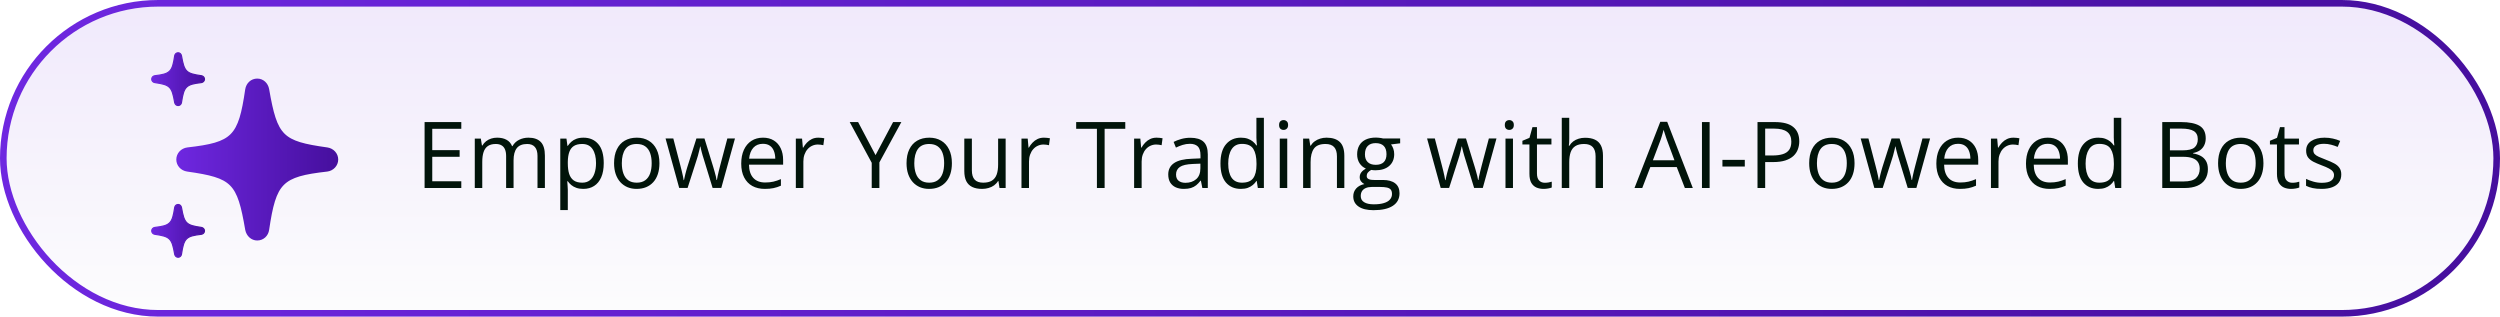 <svg width="379" height="48" viewBox="0 0 379 48" fill="none" xmlns="http://www.w3.org/2000/svg">
<rect x="0.5" y="0.5" width="378" height="47" rx="23.5" fill="url(#paint0_linear_967_12085)" fill-opacity="0.1"/>
<rect x="0.5" y="0.5" width="378" height="47" rx="23.5" stroke="url(#paint1_linear_967_12085)"/>
<g filter="url(#filter0_d_967_12085)">
<path d="M27 16C27.261 16 27.475 15.808 27.511 15.537C27.87 13.118 28.199 12.782 30.526 12.518C30.794 12.485 31 12.261 31 12C31 11.736 30.797 11.519 30.529 11.479C28.218 11.157 27.931 10.874 27.511 8.46C27.464 8.192 27.257 8 27 8C26.736 8 26.525 8.192 26.482 8.463C26.131 10.878 25.801 11.214 23.478 11.479C23.203 11.515 23 11.732 23 12C23 12.261 23.196 12.478 23.471 12.518C25.786 12.847 26.069 13.126 26.482 15.54C26.536 15.812 26.747 16 27 16Z" fill="url(#paint2_linear_967_12085)"/>
<path d="M27 16C27.261 16 27.475 15.808 27.511 15.537C27.87 13.118 28.199 12.782 30.526 12.518C30.794 12.485 31 12.261 31 12C31 11.736 30.797 11.519 30.529 11.479C28.218 11.157 27.931 10.874 27.511 8.46C27.464 8.192 27.257 8 27 8C26.736 8 26.525 8.192 26.482 8.463C26.131 10.878 25.801 11.214 23.478 11.479C23.203 11.515 23 11.732 23 12C23 12.261 23.196 12.478 23.471 12.518C25.786 12.847 26.069 13.126 26.482 15.54C26.536 15.812 26.747 16 27 16Z" stroke="url(#paint3_linear_967_12085)" stroke-width="0.182"/>
</g>
<g filter="url(#filter1_d_967_12085)">
<path d="M39 36.186C39.783 36.186 40.424 35.61 40.533 34.796C41.609 27.541 42.598 26.531 49.577 25.738C50.381 25.641 51.001 24.967 51.001 24.186C51.001 23.393 50.392 22.741 49.587 22.622C42.653 21.655 41.794 20.808 40.533 13.565C40.392 12.761 39.772 12.185 39 12.185C38.207 12.185 37.576 12.761 37.446 13.576C36.392 20.819 35.402 21.829 28.435 22.622C27.609 22.73 27 23.382 27 24.186C27 24.967 27.587 25.619 28.413 25.738C35.359 26.727 36.207 27.563 37.446 34.806C37.609 35.621 38.239 36.186 39 36.186Z" fill="url(#paint4_linear_967_12085)"/>
<path d="M39 36.186C39.783 36.186 40.424 35.61 40.533 34.796C41.609 27.541 42.598 26.531 49.577 25.738C50.381 25.641 51.001 24.967 51.001 24.186C51.001 23.393 50.392 22.741 49.587 22.622C42.653 21.655 41.794 20.808 40.533 13.565C40.392 12.761 39.772 12.185 39 12.185C38.207 12.185 37.576 12.761 37.446 13.576C36.392 20.819 35.402 21.829 28.435 22.622C27.609 22.73 27 23.382 27 24.186C27 24.967 27.587 25.619 28.413 25.738C35.359 26.727 36.207 27.563 37.446 34.806C37.609 35.621 38.239 36.186 39 36.186Z" stroke="url(#paint5_linear_967_12085)" stroke-width="0.546"/>
</g>
<g filter="url(#filter2_d_967_12085)">
<path d="M27 39C27.261 39 27.475 38.808 27.511 38.537C27.87 36.118 28.199 35.782 30.526 35.518C30.794 35.485 31 35.261 31 35C31 34.736 30.797 34.519 30.529 34.479C28.218 34.157 27.931 33.874 27.511 31.46C27.464 31.192 27.257 31 27 31C26.736 31 26.525 31.192 26.482 31.463C26.131 33.878 25.801 34.215 23.478 34.479C23.203 34.515 23 34.732 23 35C23 35.261 23.196 35.478 23.471 35.518C25.786 35.847 26.069 36.126 26.482 38.54C26.536 38.812 26.747 39 27 39Z" fill="url(#paint6_linear_967_12085)"/>
<path d="M27 39C27.261 39 27.475 38.808 27.511 38.537C27.87 36.118 28.199 35.782 30.526 35.518C30.794 35.485 31 35.261 31 35C31 34.736 30.797 34.519 30.529 34.479C28.218 34.157 27.931 33.874 27.511 31.46C27.464 31.192 27.257 31 27 31C26.736 31 26.525 31.192 26.482 31.463C26.131 33.878 25.801 34.215 23.478 34.479C23.203 34.515 23 34.732 23 35C23 35.261 23.196 35.478 23.471 35.518C25.786 35.847 26.069 36.126 26.482 38.54C26.536 38.812 26.747 39 27 39Z" stroke="url(#paint7_linear_967_12085)" stroke-width="0.182"/>
</g>
<path d="M69.933 28.5H64.368V18.506H69.933V19.531H65.53V22.765H69.68V23.776H65.53V27.475H69.933V28.5ZM80.111 20.871C80.936 20.871 81.558 21.088 81.978 21.52C82.397 21.949 82.606 22.639 82.606 23.592V28.5H81.485V23.646C81.485 23.04 81.353 22.587 81.089 22.286C80.829 21.981 80.442 21.828 79.927 21.828C79.202 21.828 78.676 22.038 78.348 22.457C78.019 22.876 77.856 23.494 77.856 24.31V28.5H76.728V23.646C76.728 23.241 76.668 22.904 76.55 22.635C76.436 22.366 76.263 22.165 76.03 22.033C75.802 21.896 75.513 21.828 75.162 21.828C74.665 21.828 74.267 21.931 73.966 22.136C73.665 22.341 73.446 22.646 73.31 23.052C73.177 23.453 73.111 23.947 73.111 24.535V28.5H71.977V21.008H72.893L73.064 22.067H73.125C73.275 21.808 73.465 21.589 73.692 21.411C73.92 21.233 74.175 21.099 74.458 21.008C74.741 20.917 75.041 20.871 75.36 20.871C75.93 20.871 76.406 20.978 76.789 21.192C77.176 21.402 77.457 21.723 77.63 22.156H77.691C77.938 21.723 78.275 21.402 78.703 21.192C79.132 20.978 79.601 20.871 80.111 20.871ZM88.458 20.871C89.392 20.871 90.137 21.192 90.693 21.835C91.249 22.477 91.527 23.444 91.527 24.733C91.527 25.586 91.4 26.301 91.144 26.88C90.889 27.459 90.529 27.896 90.064 28.192C89.604 28.489 89.06 28.637 88.431 28.637C88.034 28.637 87.686 28.584 87.385 28.48C87.084 28.375 86.826 28.233 86.612 28.056C86.398 27.878 86.22 27.684 86.079 27.475H85.997C86.011 27.652 86.027 27.866 86.045 28.117C86.068 28.368 86.079 28.587 86.079 28.773V31.85H84.938V21.008H85.874L86.024 22.115H86.079C86.225 21.887 86.403 21.68 86.612 21.493C86.822 21.302 87.077 21.151 87.378 21.042C87.683 20.928 88.043 20.871 88.458 20.871ZM88.26 21.828C87.74 21.828 87.321 21.928 87.002 22.129C86.688 22.329 86.457 22.63 86.311 23.031C86.166 23.428 86.088 23.927 86.079 24.528V24.747C86.079 25.381 86.147 25.916 86.284 26.354C86.425 26.791 86.656 27.124 86.975 27.352C87.298 27.579 87.731 27.693 88.273 27.693C88.738 27.693 89.126 27.568 89.436 27.317C89.745 27.067 89.976 26.718 90.126 26.271C90.281 25.82 90.358 25.303 90.358 24.72C90.358 23.836 90.185 23.134 89.839 22.614C89.497 22.09 88.971 21.828 88.26 21.828ZM99.97 24.74C99.97 25.355 99.89 25.905 99.731 26.388C99.571 26.871 99.341 27.279 99.04 27.611C98.739 27.944 98.375 28.199 97.946 28.377C97.522 28.55 97.042 28.637 96.504 28.637C96.003 28.637 95.542 28.55 95.123 28.377C94.708 28.199 94.348 27.944 94.043 27.611C93.742 27.279 93.507 26.871 93.339 26.388C93.175 25.905 93.093 25.355 93.093 24.74C93.093 23.92 93.232 23.223 93.51 22.648C93.788 22.07 94.184 21.63 94.699 21.329C95.219 21.024 95.836 20.871 96.552 20.871C97.235 20.871 97.832 21.024 98.343 21.329C98.858 21.634 99.257 22.076 99.539 22.655C99.826 23.23 99.97 23.924 99.97 24.74ZM94.269 24.74C94.269 25.342 94.348 25.864 94.508 26.306C94.667 26.748 94.913 27.09 95.246 27.331C95.579 27.573 96.007 27.693 96.531 27.693C97.051 27.693 97.477 27.573 97.81 27.331C98.147 27.09 98.395 26.748 98.555 26.306C98.714 25.864 98.794 25.342 98.794 24.74C98.794 24.143 98.714 23.628 98.555 23.195C98.395 22.758 98.149 22.421 97.816 22.184C97.484 21.947 97.053 21.828 96.524 21.828C95.745 21.828 95.173 22.086 94.809 22.601C94.449 23.116 94.269 23.829 94.269 24.74ZM108.029 28.486L106.696 24.125C106.637 23.938 106.58 23.756 106.525 23.578C106.475 23.396 106.427 23.223 106.382 23.059C106.341 22.89 106.302 22.735 106.266 22.594C106.234 22.448 106.206 22.323 106.184 22.218H106.136C106.118 22.323 106.092 22.448 106.061 22.594C106.029 22.735 105.99 22.89 105.944 23.059C105.903 23.227 105.858 23.405 105.808 23.592C105.757 23.774 105.701 23.959 105.637 24.145L104.242 28.486H102.964L100.899 20.994H102.075L103.155 25.13C103.228 25.403 103.297 25.674 103.36 25.943C103.429 26.208 103.486 26.458 103.531 26.695C103.581 26.928 103.618 27.131 103.641 27.304H103.695C103.723 27.19 103.752 27.053 103.784 26.894C103.821 26.734 103.859 26.565 103.9 26.388C103.946 26.205 103.994 26.025 104.044 25.848C104.094 25.665 104.144 25.494 104.194 25.335L105.575 20.994H106.799L108.132 25.328C108.2 25.547 108.266 25.775 108.33 26.012C108.398 26.249 108.46 26.479 108.515 26.702C108.569 26.921 108.608 27.117 108.631 27.29H108.686C108.704 27.135 108.738 26.944 108.788 26.716C108.838 26.488 108.895 26.237 108.959 25.964C109.027 25.69 109.098 25.412 109.171 25.13L110.265 20.994H111.42L109.349 28.486H108.029ZM115.672 20.871C116.31 20.871 116.857 21.012 117.312 21.295C117.768 21.578 118.117 21.974 118.358 22.484C118.6 22.99 118.721 23.583 118.721 24.262V24.966H113.546C113.56 25.845 113.778 26.515 114.202 26.976C114.626 27.436 115.223 27.666 115.993 27.666C116.467 27.666 116.886 27.623 117.251 27.536C117.616 27.45 117.994 27.322 118.386 27.153V28.151C118.007 28.32 117.632 28.443 117.258 28.52C116.889 28.598 116.451 28.637 115.945 28.637C115.225 28.637 114.596 28.491 114.059 28.199C113.525 27.903 113.111 27.47 112.814 26.9C112.518 26.331 112.37 25.634 112.37 24.809C112.37 24.002 112.505 23.305 112.773 22.717C113.047 22.124 113.43 21.669 113.922 21.35C114.419 21.031 115.002 20.871 115.672 20.871ZM115.658 21.801C115.052 21.801 114.569 21.999 114.209 22.395C113.849 22.792 113.635 23.346 113.566 24.057H117.531C117.527 23.61 117.456 23.218 117.319 22.881C117.187 22.539 116.984 22.275 116.711 22.088C116.438 21.896 116.087 21.801 115.658 21.801ZM124.053 20.871C124.203 20.871 124.36 20.88 124.524 20.898C124.688 20.912 124.834 20.933 124.962 20.96L124.818 22.013C124.695 21.981 124.559 21.956 124.408 21.938C124.258 21.919 124.117 21.91 123.984 21.91C123.684 21.91 123.399 21.972 123.13 22.095C122.866 22.213 122.633 22.386 122.433 22.614C122.232 22.838 122.075 23.109 121.961 23.428C121.847 23.742 121.79 24.093 121.79 24.48V28.5H120.648V21.008H121.592L121.715 22.389H121.763C121.918 22.111 122.104 21.858 122.323 21.63C122.542 21.398 122.795 21.213 123.082 21.076C123.374 20.939 123.697 20.871 124.053 20.871ZM132.734 23.517L135.394 18.506H136.645L133.315 24.624V28.5H132.153V24.679L128.817 18.506H130.089L132.734 23.517ZM144.308 24.74C144.308 25.355 144.228 25.905 144.068 26.388C143.909 26.871 143.679 27.279 143.378 27.611C143.077 27.944 142.713 28.199 142.284 28.377C141.86 28.55 141.38 28.637 140.842 28.637C140.34 28.637 139.88 28.55 139.461 28.377C139.046 28.199 138.686 27.944 138.381 27.611C138.08 27.279 137.845 26.871 137.677 26.388C137.513 25.905 137.431 25.355 137.431 24.74C137.431 23.92 137.57 23.223 137.848 22.648C138.126 22.07 138.522 21.63 139.037 21.329C139.557 21.024 140.174 20.871 140.89 20.871C141.573 20.871 142.17 21.024 142.681 21.329C143.196 21.634 143.594 22.076 143.877 22.655C144.164 23.23 144.308 23.924 144.308 24.74ZM138.606 24.74C138.606 25.342 138.686 25.864 138.846 26.306C139.005 26.748 139.251 27.09 139.584 27.331C139.917 27.573 140.345 27.693 140.869 27.693C141.389 27.693 141.815 27.573 142.147 27.331C142.485 27.09 142.733 26.748 142.893 26.306C143.052 25.864 143.132 25.342 143.132 24.74C143.132 24.143 143.052 23.628 142.893 23.195C142.733 22.758 142.487 22.421 142.154 22.184C141.822 21.947 141.391 21.828 140.862 21.828C140.083 21.828 139.511 22.086 139.146 22.601C138.786 23.116 138.606 23.829 138.606 24.74ZM152.456 21.008V28.5H151.526L151.362 27.447H151.301C151.146 27.707 150.945 27.926 150.699 28.104C150.453 28.281 150.175 28.413 149.865 28.5C149.56 28.591 149.234 28.637 148.888 28.637C148.295 28.637 147.799 28.541 147.397 28.35C146.996 28.158 146.693 27.862 146.488 27.461C146.288 27.06 146.188 26.545 146.188 25.916V21.008H147.336V25.834C147.336 26.458 147.477 26.925 147.76 27.235C148.042 27.541 148.473 27.693 149.052 27.693C149.608 27.693 150.05 27.588 150.378 27.379C150.711 27.169 150.95 26.862 151.096 26.456C151.242 26.046 151.314 25.545 151.314 24.952V21.008H152.456ZM158.26 20.871C158.41 20.871 158.567 20.88 158.731 20.898C158.896 20.912 159.041 20.933 159.169 20.96L159.025 22.013C158.902 21.981 158.766 21.956 158.615 21.938C158.465 21.919 158.324 21.91 158.191 21.91C157.891 21.91 157.606 21.972 157.337 22.095C157.073 22.213 156.84 22.386 156.64 22.614C156.439 22.838 156.282 23.109 156.168 23.428C156.054 23.742 155.997 24.093 155.997 24.48V28.5H154.855V21.008H155.799L155.922 22.389H155.97C156.125 22.111 156.312 21.858 156.53 21.63C156.749 21.398 157.002 21.213 157.289 21.076C157.581 20.939 157.904 20.871 158.26 20.871ZM167.461 28.5H166.292V19.531H163.147V18.506H170.592V19.531H167.461V28.5ZM175.336 20.871C175.486 20.871 175.644 20.88 175.808 20.898C175.972 20.912 176.118 20.933 176.245 20.96L176.102 22.013C175.979 21.981 175.842 21.956 175.691 21.938C175.541 21.919 175.4 21.91 175.268 21.91C174.967 21.91 174.682 21.972 174.413 22.095C174.149 22.213 173.916 22.386 173.716 22.614C173.515 22.838 173.358 23.109 173.244 23.428C173.13 23.742 173.073 24.093 173.073 24.48V28.5H171.932V21.008H172.875L172.998 22.389H173.046C173.201 22.111 173.388 21.858 173.606 21.63C173.825 21.398 174.078 21.213 174.365 21.076C174.657 20.939 174.98 20.871 175.336 20.871ZM180.463 20.885C181.356 20.885 182.019 21.085 182.452 21.486C182.885 21.887 183.102 22.528 183.102 23.407V28.5H182.274L182.056 27.393H182.001C181.791 27.666 181.573 27.896 181.345 28.083C181.117 28.265 180.853 28.404 180.552 28.5C180.256 28.591 179.891 28.637 179.458 28.637C179.002 28.637 178.597 28.557 178.241 28.398C177.89 28.238 177.612 27.996 177.407 27.673C177.207 27.349 177.106 26.939 177.106 26.442C177.106 25.695 177.403 25.121 177.995 24.72C178.588 24.319 179.49 24.1 180.702 24.064L181.994 24.009V23.551C181.994 22.904 181.855 22.45 181.577 22.19C181.299 21.931 180.907 21.801 180.401 21.801C180.009 21.801 179.636 21.858 179.28 21.972C178.925 22.086 178.588 22.22 178.269 22.375L177.92 21.514C178.257 21.34 178.645 21.192 179.082 21.069C179.52 20.946 179.98 20.885 180.463 20.885ZM181.98 24.809L180.839 24.856C179.905 24.893 179.246 25.046 178.863 25.314C178.48 25.583 178.289 25.964 178.289 26.456C178.289 26.884 178.419 27.201 178.679 27.406C178.938 27.611 179.283 27.714 179.711 27.714C180.376 27.714 180.921 27.529 181.345 27.16C181.769 26.791 181.98 26.237 181.98 25.499V24.809ZM188.105 28.637C187.158 28.637 186.406 28.313 185.85 27.666C185.298 27.019 185.022 26.057 185.022 24.781C185.022 23.491 185.305 22.519 185.87 21.862C186.435 21.201 187.187 20.871 188.126 20.871C188.522 20.871 188.869 20.924 189.165 21.028C189.461 21.133 189.716 21.274 189.931 21.452C190.145 21.625 190.325 21.824 190.471 22.047H190.553C190.535 21.906 190.516 21.712 190.498 21.466C190.48 21.22 190.471 21.019 190.471 20.864V17.863H191.605V28.5H190.689L190.519 27.434H190.471C190.329 27.657 190.149 27.86 189.931 28.042C189.716 28.224 189.459 28.37 189.158 28.48C188.862 28.584 188.511 28.637 188.105 28.637ZM188.283 27.693C189.085 27.693 189.653 27.465 189.985 27.01C190.318 26.554 190.484 25.877 190.484 24.98V24.774C190.484 23.822 190.325 23.09 190.006 22.58C189.691 22.07 189.117 21.814 188.283 21.814C187.586 21.814 187.064 22.083 186.718 22.621C186.371 23.154 186.198 23.884 186.198 24.809C186.198 25.729 186.369 26.44 186.711 26.941C187.057 27.443 187.581 27.693 188.283 27.693ZM195.146 21.008V28.5H194.012V21.008H195.146ZM194.593 18.205C194.78 18.205 194.939 18.267 195.071 18.39C195.208 18.508 195.276 18.695 195.276 18.95C195.276 19.201 195.208 19.388 195.071 19.511C194.939 19.634 194.78 19.695 194.593 19.695C194.397 19.695 194.233 19.634 194.101 19.511C193.973 19.388 193.909 19.201 193.909 18.95C193.909 18.695 193.973 18.508 194.101 18.39C194.233 18.267 194.397 18.205 194.593 18.205ZM201.101 20.871C201.989 20.871 202.661 21.09 203.117 21.527C203.573 21.96 203.801 22.658 203.801 23.619V28.5H202.68V23.694C202.68 23.07 202.536 22.603 202.249 22.293C201.966 21.983 201.531 21.828 200.943 21.828C200.114 21.828 199.531 22.063 199.193 22.532C198.856 23.002 198.688 23.683 198.688 24.576V28.5H197.553V21.008H198.469L198.64 22.088H198.701C198.861 21.824 199.063 21.602 199.31 21.425C199.556 21.242 199.831 21.106 200.137 21.015C200.442 20.919 200.763 20.871 201.101 20.871ZM208.23 31.863C207.246 31.863 206.487 31.679 205.954 31.31C205.421 30.945 205.154 30.432 205.154 29.771C205.154 29.302 205.302 28.901 205.599 28.568C205.899 28.236 206.314 28.015 206.843 27.905C206.647 27.814 206.478 27.677 206.337 27.495C206.2 27.313 206.132 27.103 206.132 26.866C206.132 26.593 206.207 26.354 206.357 26.148C206.512 25.939 206.747 25.738 207.062 25.547C206.67 25.387 206.351 25.119 206.104 24.74C205.863 24.357 205.742 23.913 205.742 23.407C205.742 22.869 205.854 22.412 206.077 22.033C206.3 21.65 206.624 21.359 207.048 21.158C207.472 20.958 207.984 20.857 208.586 20.857C208.718 20.857 208.85 20.864 208.982 20.878C209.119 20.887 209.249 20.903 209.372 20.926C209.495 20.944 209.602 20.967 209.693 20.994H212.264V21.726L210.883 21.896C211.02 22.074 211.133 22.288 211.225 22.539C211.316 22.79 211.361 23.068 211.361 23.373C211.361 24.12 211.108 24.715 210.603 25.157C210.097 25.595 209.402 25.814 208.518 25.814C208.308 25.814 208.094 25.795 207.875 25.759C207.652 25.882 207.481 26.019 207.362 26.169C207.248 26.319 207.191 26.492 207.191 26.689C207.191 26.834 207.235 26.951 207.321 27.037C207.412 27.124 207.542 27.188 207.711 27.229C207.88 27.265 208.082 27.283 208.319 27.283H209.639C210.454 27.283 211.079 27.454 211.512 27.796C211.949 28.138 212.168 28.637 212.168 29.293C212.168 30.122 211.831 30.758 211.156 31.2C210.482 31.642 209.507 31.863 208.23 31.863ZM208.265 30.975C208.884 30.975 209.397 30.911 209.803 30.783C210.213 30.66 210.518 30.48 210.719 30.243C210.924 30.011 211.026 29.733 211.026 29.409C211.026 29.108 210.958 28.881 210.821 28.726C210.685 28.575 210.484 28.475 210.22 28.425C209.955 28.37 209.632 28.343 209.249 28.343H207.95C207.613 28.343 207.319 28.395 207.068 28.5C206.818 28.605 206.624 28.76 206.487 28.965C206.355 29.17 206.289 29.425 206.289 29.73C206.289 30.136 206.46 30.444 206.802 30.653C207.144 30.867 207.631 30.975 208.265 30.975ZM208.559 24.986C209.101 24.986 209.509 24.85 209.782 24.576C210.056 24.303 210.192 23.904 210.192 23.38C210.192 22.819 210.053 22.4 209.775 22.122C209.497 21.84 209.087 21.698 208.545 21.698C208.025 21.698 207.624 21.844 207.342 22.136C207.064 22.423 206.925 22.844 206.925 23.4C206.925 23.911 207.066 24.303 207.349 24.576C207.631 24.85 208.035 24.986 208.559 24.986ZM223.475 28.486L222.142 24.125C222.082 23.938 222.025 23.756 221.971 23.578C221.921 23.396 221.873 23.223 221.827 23.059C221.786 22.89 221.747 22.735 221.711 22.594C221.679 22.448 221.652 22.323 221.629 22.218H221.581C221.563 22.323 221.538 22.448 221.506 22.594C221.474 22.735 221.435 22.89 221.39 23.059C221.349 23.227 221.303 23.405 221.253 23.592C221.203 23.774 221.146 23.959 221.082 24.145L219.688 28.486H218.409L216.345 20.994H217.521L218.601 25.13C218.674 25.403 218.742 25.674 218.806 25.943C218.874 26.208 218.931 26.458 218.977 26.695C219.027 26.928 219.063 27.131 219.086 27.304H219.141C219.168 27.19 219.198 27.053 219.229 26.894C219.266 26.734 219.305 26.565 219.346 26.388C219.391 26.205 219.439 26.025 219.489 25.848C219.539 25.665 219.59 25.494 219.64 25.335L221.021 20.994H222.244L223.577 25.328C223.646 25.547 223.712 25.775 223.775 26.012C223.844 26.249 223.905 26.479 223.96 26.702C224.015 26.921 224.053 27.117 224.076 27.29H224.131C224.149 27.135 224.183 26.944 224.233 26.716C224.284 26.488 224.34 26.237 224.404 25.964C224.473 25.69 224.543 25.412 224.616 25.13L225.71 20.994H226.865L224.794 28.486H223.475ZM229.367 21.008V28.5H228.232V21.008H229.367ZM228.813 18.205C229 18.205 229.16 18.267 229.292 18.39C229.429 18.508 229.497 18.695 229.497 18.95C229.497 19.201 229.429 19.388 229.292 19.511C229.16 19.634 229 19.695 228.813 19.695C228.618 19.695 228.453 19.634 228.321 19.511C228.194 19.388 228.13 19.201 228.13 18.95C228.13 18.695 228.194 18.508 228.321 18.39C228.453 18.267 228.618 18.205 228.813 18.205ZM234.193 27.707C234.38 27.707 234.572 27.691 234.768 27.659C234.964 27.627 235.123 27.588 235.246 27.543V28.425C235.114 28.484 234.929 28.534 234.692 28.575C234.46 28.616 234.232 28.637 234.009 28.637C233.612 28.637 233.252 28.568 232.929 28.432C232.605 28.29 232.345 28.053 232.149 27.721C231.958 27.388 231.862 26.928 231.862 26.34V21.896H230.796V21.343L231.869 20.898L232.32 19.271H233.004V21.008H235.198V21.896H233.004V26.306C233.004 26.775 233.111 27.126 233.325 27.358C233.544 27.591 233.833 27.707 234.193 27.707ZM237.898 17.863V21.042C237.898 21.224 237.894 21.409 237.885 21.596C237.876 21.778 237.86 21.947 237.837 22.102H237.912C238.067 21.837 238.263 21.616 238.5 21.439C238.742 21.256 239.015 21.119 239.32 21.028C239.626 20.933 239.949 20.885 240.291 20.885C240.893 20.885 241.394 20.98 241.795 21.172C242.201 21.363 242.504 21.66 242.704 22.061C242.909 22.462 243.012 22.981 243.012 23.619V28.5H241.891V23.694C241.891 23.07 241.747 22.603 241.46 22.293C241.177 21.983 240.742 21.828 240.154 21.828C239.598 21.828 239.154 21.935 238.821 22.149C238.493 22.359 238.256 22.669 238.11 23.079C237.969 23.489 237.898 23.991 237.898 24.583V28.5H236.764V17.863H237.898ZM255.426 28.5L254.195 25.328H250.189L248.966 28.5H247.79L251.7 18.465H252.746L256.629 28.5H255.426ZM253.847 24.296L252.678 21.145C252.65 21.062 252.605 20.928 252.541 20.741C252.482 20.554 252.42 20.361 252.356 20.16C252.293 19.96 252.24 19.798 252.199 19.675C252.154 19.862 252.104 20.049 252.049 20.235C251.999 20.418 251.949 20.588 251.898 20.748C251.848 20.903 251.805 21.035 251.769 21.145L250.579 24.296H253.847ZM258.017 28.5V18.506H259.179V28.5H258.017ZM261.12 25.246V24.234H264.511V25.246H261.12ZM269.05 18.506C270.34 18.506 271.281 18.759 271.873 19.265C272.47 19.766 272.769 20.486 272.769 21.425C272.769 21.849 272.698 22.252 272.557 22.635C272.42 23.013 272.197 23.348 271.887 23.64C271.577 23.927 271.169 24.155 270.663 24.323C270.162 24.487 269.547 24.569 268.817 24.569H267.601V28.5H266.438V18.506H269.05ZM268.94 19.497H267.601V23.571H268.688C269.326 23.571 269.856 23.503 270.28 23.366C270.709 23.23 271.03 23.009 271.244 22.703C271.458 22.393 271.565 21.983 271.565 21.473C271.565 20.807 271.354 20.313 270.93 19.989C270.506 19.661 269.843 19.497 268.94 19.497ZM281.149 24.74C281.149 25.355 281.07 25.905 280.91 26.388C280.751 26.871 280.521 27.279 280.22 27.611C279.919 27.944 279.554 28.199 279.126 28.377C278.702 28.55 278.221 28.637 277.684 28.637C277.182 28.637 276.722 28.55 276.303 28.377C275.888 28.199 275.528 27.944 275.223 27.611C274.922 27.279 274.687 26.871 274.519 26.388C274.354 25.905 274.272 25.355 274.272 24.74C274.272 23.92 274.411 23.223 274.689 22.648C274.967 22.07 275.364 21.63 275.879 21.329C276.398 21.024 277.016 20.871 277.731 20.871C278.415 20.871 279.012 21.024 279.522 21.329C280.037 21.634 280.436 22.076 280.719 22.655C281.006 23.23 281.149 23.924 281.149 24.74ZM275.448 24.74C275.448 25.342 275.528 25.864 275.688 26.306C275.847 26.748 276.093 27.09 276.426 27.331C276.758 27.573 277.187 27.693 277.711 27.693C278.23 27.693 278.657 27.573 278.989 27.331C279.326 27.09 279.575 26.748 279.734 26.306C279.894 25.864 279.974 25.342 279.974 24.74C279.974 24.143 279.894 23.628 279.734 23.195C279.575 22.758 279.329 22.421 278.996 22.184C278.663 21.947 278.233 21.828 277.704 21.828C276.925 21.828 276.353 22.086 275.988 22.601C275.628 23.116 275.448 23.829 275.448 24.74ZM289.209 28.486L287.876 24.125C287.817 23.938 287.76 23.756 287.705 23.578C287.655 23.396 287.607 23.223 287.562 23.059C287.521 22.89 287.482 22.735 287.445 22.594C287.413 22.448 287.386 22.323 287.363 22.218H287.315C287.297 22.323 287.272 22.448 287.24 22.594C287.208 22.735 287.17 22.89 287.124 23.059C287.083 23.227 287.037 23.405 286.987 23.592C286.937 23.774 286.88 23.959 286.816 24.145L285.422 28.486H284.144L282.079 20.994H283.255L284.335 25.13C284.408 25.403 284.476 25.674 284.54 25.943C284.608 26.208 284.665 26.458 284.711 26.695C284.761 26.928 284.798 27.131 284.82 27.304H284.875C284.902 27.19 284.932 27.053 284.964 26.894C285 26.734 285.039 26.565 285.08 26.388C285.126 26.205 285.174 26.025 285.224 25.848C285.274 25.665 285.324 25.494 285.374 25.335L286.755 20.994H287.979L289.312 25.328C289.38 25.547 289.446 25.775 289.51 26.012C289.578 26.249 289.64 26.479 289.694 26.702C289.749 26.921 289.788 27.117 289.811 27.29H289.865C289.883 27.135 289.918 26.944 289.968 26.716C290.018 26.488 290.075 26.237 290.139 25.964C290.207 25.69 290.278 25.412 290.351 25.13L291.444 20.994H292.6L290.528 28.486H289.209ZM296.852 20.871C297.49 20.871 298.036 21.012 298.492 21.295C298.948 21.578 299.297 21.974 299.538 22.484C299.78 22.99 299.9 23.583 299.9 24.262V24.966H294.726C294.739 25.845 294.958 26.515 295.382 26.976C295.806 27.436 296.403 27.666 297.173 27.666C297.647 27.666 298.066 27.623 298.431 27.536C298.795 27.45 299.174 27.322 299.565 27.153V28.151C299.187 28.32 298.811 28.443 298.438 28.52C298.068 28.598 297.631 28.637 297.125 28.637C296.405 28.637 295.776 28.491 295.238 28.199C294.705 27.903 294.29 27.47 293.994 26.9C293.698 26.331 293.55 25.634 293.55 24.809C293.55 24.002 293.684 23.305 293.953 22.717C294.227 22.124 294.609 21.669 295.102 21.35C295.598 21.031 296.182 20.871 296.852 20.871ZM296.838 21.801C296.232 21.801 295.749 21.999 295.389 22.395C295.029 22.792 294.814 23.346 294.746 24.057H298.711C298.706 23.61 298.636 23.218 298.499 22.881C298.367 22.539 298.164 22.275 297.891 22.088C297.617 21.896 297.266 21.801 296.838 21.801ZM305.232 20.871C305.383 20.871 305.54 20.88 305.704 20.898C305.868 20.912 306.014 20.933 306.142 20.96L305.998 22.013C305.875 21.981 305.738 21.956 305.588 21.938C305.438 21.919 305.296 21.91 305.164 21.91C304.863 21.91 304.578 21.972 304.31 22.095C304.045 22.213 303.813 22.386 303.612 22.614C303.412 22.838 303.255 23.109 303.141 23.428C303.027 23.742 302.97 24.093 302.97 24.48V28.5H301.828V21.008H302.771L302.895 22.389H302.942C303.097 22.111 303.284 21.858 303.503 21.63C303.722 21.398 303.975 21.213 304.262 21.076C304.553 20.939 304.877 20.871 305.232 20.871ZM310.441 20.871C311.079 20.871 311.626 21.012 312.082 21.295C312.538 21.578 312.886 21.974 313.128 22.484C313.369 22.99 313.49 23.583 313.49 24.262V24.966H308.315C308.329 25.845 308.548 26.515 308.972 26.976C309.396 27.436 309.993 27.666 310.763 27.666C311.237 27.666 311.656 27.623 312.021 27.536C312.385 27.45 312.763 27.322 313.155 27.153V28.151C312.777 28.32 312.401 28.443 312.027 28.52C311.658 28.598 311.221 28.637 310.715 28.637C309.995 28.637 309.366 28.491 308.828 28.199C308.295 27.903 307.88 27.47 307.584 26.9C307.288 26.331 307.14 25.634 307.14 24.809C307.14 24.002 307.274 23.305 307.543 22.717C307.816 22.124 308.199 21.669 308.691 21.35C309.188 21.031 309.771 20.871 310.441 20.871ZM310.428 21.801C309.822 21.801 309.339 21.999 308.979 22.395C308.618 22.792 308.404 23.346 308.336 24.057H312.301C312.296 23.61 312.226 23.218 312.089 22.881C311.957 22.539 311.754 22.275 311.48 22.088C311.207 21.896 310.856 21.801 310.428 21.801ZM318.084 28.637C317.136 28.637 316.384 28.313 315.828 27.666C315.277 27.019 315.001 26.057 315.001 24.781C315.001 23.491 315.284 22.519 315.849 21.862C316.414 21.201 317.166 20.871 318.104 20.871C318.501 20.871 318.847 20.924 319.144 21.028C319.44 21.133 319.695 21.274 319.909 21.452C320.123 21.625 320.303 21.824 320.449 22.047H320.531C320.513 21.906 320.495 21.712 320.477 21.466C320.458 21.22 320.449 21.019 320.449 20.864V17.863H321.584V28.5H320.668L320.497 27.434H320.449C320.308 27.657 320.128 27.86 319.909 28.042C319.695 28.224 319.438 28.37 319.137 28.48C318.84 28.584 318.49 28.637 318.084 28.637ZM318.262 27.693C319.064 27.693 319.631 27.465 319.964 27.01C320.297 26.554 320.463 25.877 320.463 24.98V24.774C320.463 23.822 320.303 23.09 319.984 22.58C319.67 22.07 319.096 21.814 318.262 21.814C317.564 21.814 317.043 22.083 316.696 22.621C316.35 23.154 316.177 23.884 316.177 24.809C316.177 25.729 316.348 26.44 316.689 26.941C317.036 27.443 317.56 27.693 318.262 27.693ZM327.798 18.506H330.628C331.877 18.506 332.815 18.693 333.444 19.066C334.073 19.44 334.388 20.076 334.388 20.974C334.388 21.361 334.312 21.71 334.162 22.02C334.016 22.325 333.802 22.578 333.52 22.778C333.237 22.979 332.888 23.118 332.474 23.195V23.264C332.911 23.332 333.299 23.457 333.636 23.64C333.973 23.822 334.237 24.077 334.429 24.405C334.62 24.733 334.716 25.15 334.716 25.656C334.716 26.271 334.572 26.791 334.285 27.215C334.003 27.639 333.602 27.96 333.082 28.179C332.562 28.393 331.947 28.5 331.236 28.5H327.798V18.506ZM328.96 22.792H330.874C331.744 22.792 332.346 22.648 332.679 22.361C333.016 22.074 333.185 21.655 333.185 21.104C333.185 20.534 332.984 20.124 332.583 19.873C332.187 19.622 331.553 19.497 330.683 19.497H328.96V22.792ZM328.96 23.77V27.509H331.038C331.927 27.509 332.556 27.336 332.925 26.989C333.294 26.638 333.479 26.167 333.479 25.574C333.479 25.196 333.394 24.872 333.226 24.604C333.062 24.335 332.793 24.13 332.419 23.988C332.05 23.842 331.555 23.77 330.936 23.77H328.96ZM343.138 24.74C343.138 25.355 343.058 25.905 342.898 26.388C342.739 26.871 342.509 27.279 342.208 27.611C341.907 27.944 341.543 28.199 341.114 28.377C340.69 28.55 340.21 28.637 339.672 28.637C339.171 28.637 338.71 28.55 338.291 28.377C337.876 28.199 337.516 27.944 337.211 27.611C336.91 27.279 336.675 26.871 336.507 26.388C336.343 25.905 336.261 25.355 336.261 24.74C336.261 23.92 336.4 23.223 336.678 22.648C336.956 22.07 337.352 21.63 337.867 21.329C338.387 21.024 339.004 20.871 339.72 20.871C340.403 20.871 341 21.024 341.511 21.329C342.026 21.634 342.424 22.076 342.707 22.655C342.994 23.23 343.138 23.924 343.138 24.74ZM337.437 24.74C337.437 25.342 337.516 25.864 337.676 26.306C337.835 26.748 338.081 27.09 338.414 27.331C338.747 27.573 339.175 27.693 339.699 27.693C340.219 27.693 340.645 27.573 340.978 27.331C341.315 27.09 341.563 26.748 341.723 26.306C341.882 25.864 341.962 25.342 341.962 24.74C341.962 24.143 341.882 23.628 341.723 23.195C341.563 22.758 341.317 22.421 340.984 22.184C340.652 21.947 340.221 21.828 339.692 21.828C338.913 21.828 338.341 22.086 337.977 22.601C337.617 23.116 337.437 23.829 337.437 24.74ZM347.52 27.707C347.706 27.707 347.898 27.691 348.094 27.659C348.29 27.627 348.449 27.588 348.572 27.543V28.425C348.44 28.484 348.256 28.534 348.019 28.575C347.786 28.616 347.558 28.637 347.335 28.637C346.938 28.637 346.578 28.568 346.255 28.432C345.931 28.29 345.672 28.053 345.476 27.721C345.284 27.388 345.188 26.928 345.188 26.34V21.896H344.122V21.343L345.195 20.898L345.646 19.271H346.33V21.008H348.524V21.896H346.33V26.306C346.33 26.775 346.437 27.126 346.651 27.358C346.87 27.591 347.16 27.707 347.52 27.707ZM354.937 26.449C354.937 26.928 354.816 27.331 354.574 27.659C354.337 27.983 353.995 28.227 353.549 28.391C353.107 28.555 352.578 28.637 351.963 28.637C351.439 28.637 350.985 28.596 350.603 28.514C350.22 28.432 349.885 28.315 349.598 28.165V27.119C349.903 27.27 350.268 27.406 350.691 27.529C351.115 27.652 351.548 27.714 351.99 27.714C352.637 27.714 353.107 27.609 353.398 27.399C353.69 27.19 353.836 26.905 353.836 26.545C353.836 26.34 353.777 26.16 353.658 26.005C353.544 25.845 353.351 25.693 353.077 25.547C352.804 25.396 352.425 25.232 351.942 25.055C351.464 24.872 351.049 24.692 350.698 24.515C350.352 24.332 350.083 24.111 349.892 23.852C349.705 23.592 349.611 23.255 349.611 22.84C349.611 22.206 349.867 21.721 350.377 21.384C350.892 21.042 351.566 20.871 352.4 20.871C352.852 20.871 353.273 20.917 353.665 21.008C354.062 21.094 354.431 21.213 354.772 21.363L354.39 22.273C354.08 22.14 353.749 22.029 353.398 21.938C353.048 21.846 352.69 21.801 352.325 21.801C351.801 21.801 351.398 21.887 351.115 22.061C350.837 22.234 350.698 22.471 350.698 22.771C350.698 23.004 350.762 23.195 350.89 23.346C351.022 23.496 351.231 23.637 351.519 23.77C351.806 23.902 352.184 24.057 352.653 24.234C353.123 24.408 353.528 24.588 353.87 24.774C354.212 24.957 354.474 25.18 354.656 25.444C354.843 25.704 354.937 26.039 354.937 26.449Z" fill="#01140A"/>
<defs>
<filter id="filter0_d_967_12085" x="20.909" y="5.909" width="12.182" height="12.182" filterUnits="userSpaceOnUse" color-interpolation-filters="sRGB">
<feFlood flood-opacity="0" result="BackgroundImageFix"/>
<feColorMatrix in="SourceAlpha" type="matrix" values="0 0 0 0 0 0 0 0 0 0 0 0 0 0 0 0 0 0 127 0" result="hardAlpha"/>
<feOffset/>
<feGaussianBlur stdDeviation="1"/>
<feComposite in2="hardAlpha" operator="out"/>
<feColorMatrix type="matrix" values="0 0 0 0 0.039 0 0 0 0 0.486 0 0 0 0 1 0 0 0 0.8 0"/>
<feBlend mode="normal" in2="BackgroundImageFix" result="effect1_dropShadow_967_12085"/>
<feBlend mode="normal" in="SourceGraphic" in2="effect1_dropShadow_967_12085" result="shape"/>
</filter>
<filter id="filter1_d_967_12085" x="22.727" y="7.913" width="32.546" height="32.546" filterUnits="userSpaceOnUse" color-interpolation-filters="sRGB">
<feFlood flood-opacity="0" result="BackgroundImageFix"/>
<feColorMatrix in="SourceAlpha" type="matrix" values="0 0 0 0 0 0 0 0 0 0 0 0 0 0 0 0 0 0 127 0" result="hardAlpha"/>
<feOffset/>
<feGaussianBlur stdDeviation="2"/>
<feComposite in2="hardAlpha" operator="out"/>
<feColorMatrix type="matrix" values="0 0 0 0 0.039 0 0 0 0 0.486 0 0 0 0 1 0 0 0 0.8 0"/>
<feBlend mode="normal" in2="BackgroundImageFix" result="effect1_dropShadow_967_12085"/>
<feBlend mode="normal" in="SourceGraphic" in2="effect1_dropShadow_967_12085" result="shape"/>
</filter>
<filter id="filter2_d_967_12085" x="20.909" y="28.909" width="12.182" height="12.182" filterUnits="userSpaceOnUse" color-interpolation-filters="sRGB">
<feFlood flood-opacity="0" result="BackgroundImageFix"/>
<feColorMatrix in="SourceAlpha" type="matrix" values="0 0 0 0 0 0 0 0 0 0 0 0 0 0 0 0 0 0 127 0" result="hardAlpha"/>
<feOffset/>
<feGaussianBlur stdDeviation="1"/>
<feComposite in2="hardAlpha" operator="out"/>
<feColorMatrix type="matrix" values="0 0 0 0 0.039 0 0 0 0 0.486 0 0 0 0 1 0 0 0 0.8 0"/>
<feBlend mode="normal" in2="BackgroundImageFix" result="effect1_dropShadow_967_12085"/>
<feBlend mode="normal" in="SourceGraphic" in2="effect1_dropShadow_967_12085" result="shape"/>
</filter>
<linearGradient id="paint0_linear_967_12085" x1="189.5" y1="0" x2="189.5" y2="48" gradientUnits="userSpaceOnUse">
<stop stop-color="#6E27E0"/>
<stop offset="1" stop-color="#EBEDF0"/>
</linearGradient>
<linearGradient id="paint1_linear_967_12085" x1="0" y1="24" x2="379" y2="24" gradientUnits="userSpaceOnUse">
<stop stop-color="#6E27E0"/>
<stop offset="1" stop-color="#460F9E"/>
</linearGradient>
<linearGradient id="paint2_linear_967_12085" x1="23" y1="12" x2="31" y2="12" gradientUnits="userSpaceOnUse">
<stop stop-color="#6E27E0"/>
<stop offset="1" stop-color="#460F9E"/>
</linearGradient>
<linearGradient id="paint3_linear_967_12085" x1="23" y1="12" x2="31" y2="12" gradientUnits="userSpaceOnUse">
<stop stop-color="#6E27E0"/>
<stop offset="1" stop-color="#460F9E"/>
</linearGradient>
<linearGradient id="paint4_linear_967_12085" x1="27" y1="24.186" x2="51.001" y2="24.186" gradientUnits="userSpaceOnUse">
<stop stop-color="#6E27E0"/>
<stop offset="1" stop-color="#460F9E"/>
</linearGradient>
<linearGradient id="paint5_linear_967_12085" x1="27" y1="24.186" x2="51.001" y2="24.186" gradientUnits="userSpaceOnUse">
<stop stop-color="#6E27E0"/>
<stop offset="1" stop-color="#460F9E"/>
</linearGradient>
<linearGradient id="paint6_linear_967_12085" x1="23" y1="35" x2="31" y2="35" gradientUnits="userSpaceOnUse">
<stop stop-color="#6E27E0"/>
<stop offset="1" stop-color="#460F9E"/>
</linearGradient>
<linearGradient id="paint7_linear_967_12085" x1="23" y1="35" x2="31" y2="35" gradientUnits="userSpaceOnUse">
<stop stop-color="#6E27E0"/>
<stop offset="1" stop-color="#460F9E"/>
</linearGradient>
</defs>
</svg>
